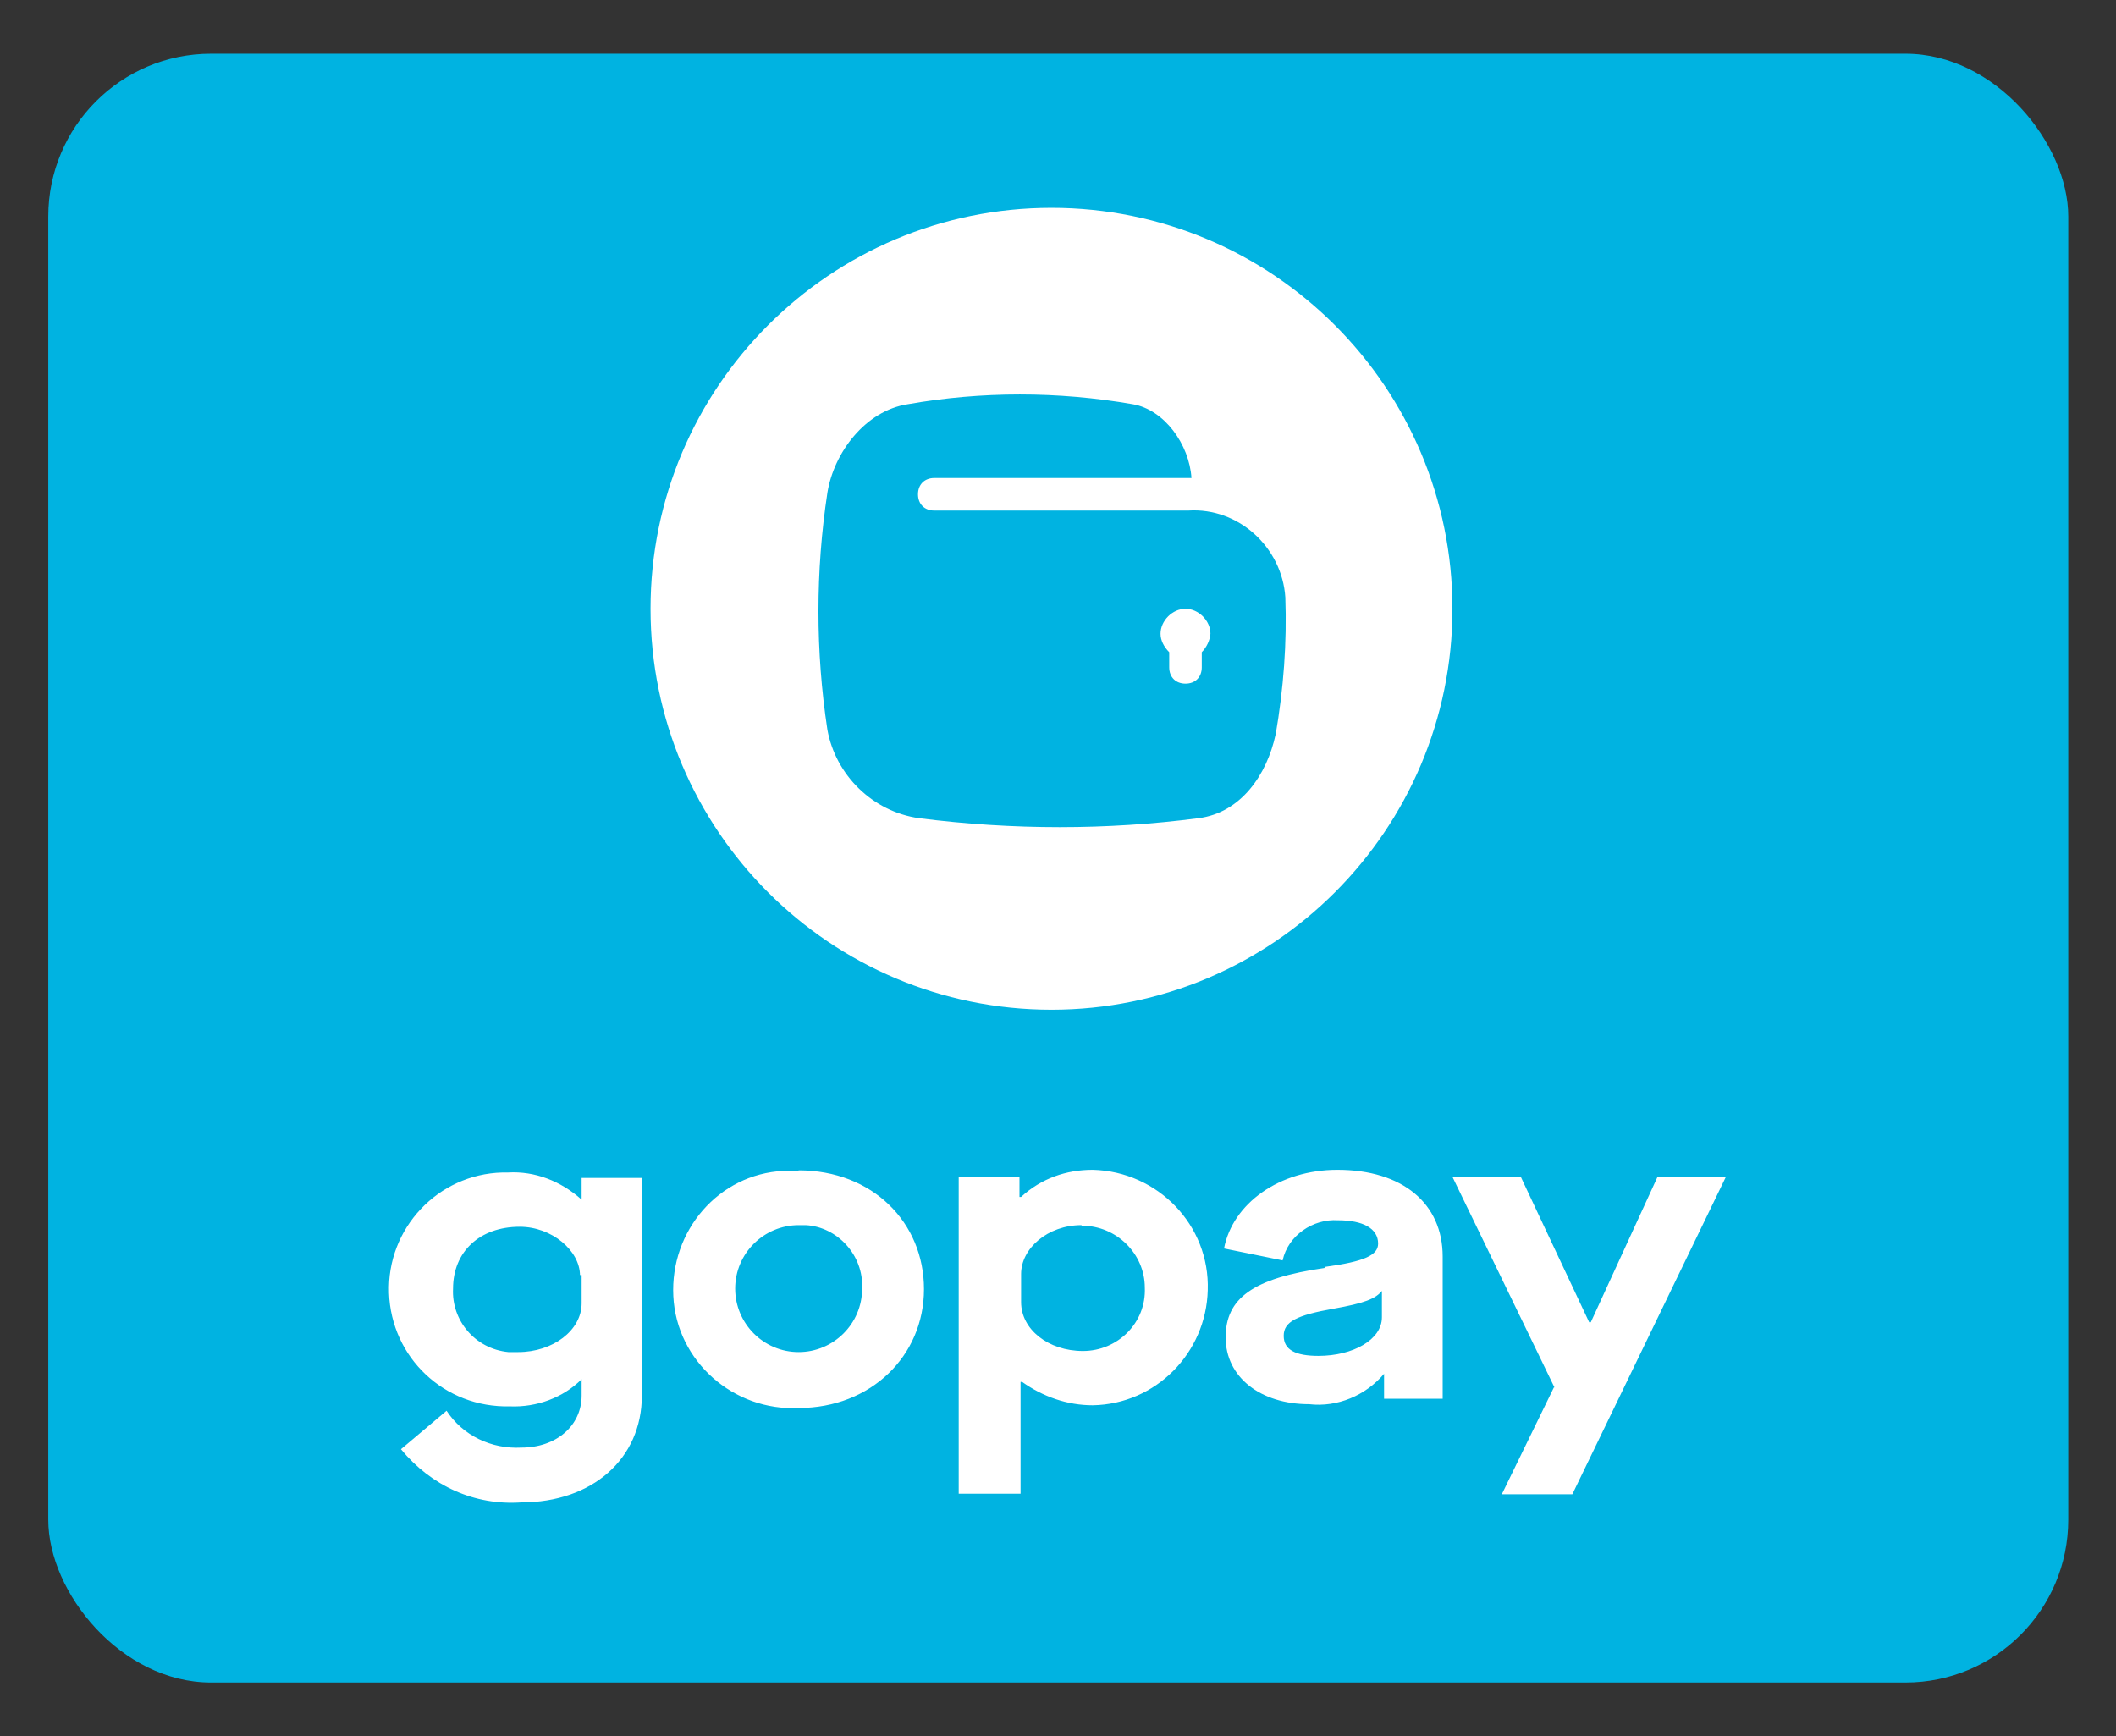 <?xml version="1.0" encoding="UTF-8"?>
<svg id="viettel_pay" data-name="viettel pay" xmlns="http://www.w3.org/2000/svg" width="39" height="32" viewBox="0 0 39 32">
  <rect x="0" y="0" width="39" height="32" fill="#333333" stroke="none"/>
  <defs>
    <style>
      .cls-1 {
        fill: #fff;
      }

      .cls-2 {
        fill: #00b3e1;
      }
    </style>
  </defs>
  <rect class="cls-2" x=".89" y=".99" width="37.23" height="30.02" rx="3" ry="3"/>
  <g>
    <g>
      <path class="cls-1" d="M21.85,11.22c-.24,0-.46.22-.46.46,0,.12.06.24.16.34v.28c0,.18.12.3.3.3s.3-.12.3-.3v-.28c.09-.09.15-.22.16-.34,0-.24-.22-.46-.46-.46Z"/>
      <path class="cls-1" d="M19.38,3.83c-4.08,0-7.39,3.31-7.39,7.39s3.31,7.39,7.39,7.39,7.39-3.31,7.39-7.39-3.31-7.39-7.39-7.39ZM23.51,13.54c-.16.74-.64,1.44-1.42,1.54-1.69.22-3.42.22-5.15,0-.86-.12-1.54-.8-1.69-1.63-.22-1.45-.22-2.92,0-4.37.12-.74.7-1.51,1.48-1.63,1.36-.24,2.77-.24,4.15,0,.58.1,1.04.74,1.08,1.36h-4.74c-.18,0-.3.12-.3.3s.12.3.3.3h4.68c.93-.06,1.73.68,1.79,1.6.03.83-.03,1.67-.18,2.54Z"/>
    </g>
    <path class="cls-1" d="M8.23,26c.3.46.83.71,1.38.68.64,0,1.11-.4,1.11-.96v-.3c-.34.34-.83.52-1.32.5-1.21.03-2.19-.9-2.23-2.09s.9-2.19,2.09-2.22h.1c.5-.03.98.16,1.36.5v-.4h1.11v4.01c0,1.17-.92,1.97-2.22,1.97-.86.06-1.66-.3-2.22-.98l.83-.7h0ZM10.69,23.51c0-.46-.52-.9-1.11-.9-.74,0-1.23.46-1.23,1.14-.03.58.4,1.11,1.02,1.17h.18c.64,0,1.17-.4,1.17-.9v-.52h-.03ZM14.72,21.57c1.36,0,2.31.96,2.31,2.19s-.98,2.19-2.31,2.19c-1.2.06-2.25-.86-2.31-2.06-.06-1.2.83-2.25,2.03-2.31,0,0,.28,0,.28,0ZM14.72,22.58c-.64,0-1.17.52-1.17,1.17h0c0,.64.52,1.17,1.17,1.17h0c.64,0,1.17-.52,1.17-1.17h0c.03-.62-.46-1.14-1.04-1.17h-.13ZM17.68,21.69h1.11v.37h.03c.37-.34.83-.5,1.32-.5,1.2.03,2.16,1.02,2.12,2.22-.03,1.16-.96,2.1-2.12,2.12-.47,0-.92-.16-1.3-.43h-.03v2.06h-1.14s0-5.84,0-5.84ZM19.93,22.58c-.62,0-1.11.43-1.11.9v.52c0,.5.5.9,1.14.9s1.17-.52,1.14-1.17c0-.62-.52-1.14-1.16-1.14h0ZM24.42,23.35c.74-.1.98-.22.98-.43,0-.28-.28-.43-.74-.43-.46-.03-.92.28-1.02.74l-1.08-.22c.16-.83,1.02-1.45,2.09-1.45,1.2,0,1.94.62,1.94,1.6v2.62h-1.08v-.46c-.34.4-.86.62-1.38.56-.9,0-1.54-.5-1.54-1.23,0-.72.5-1.09,1.82-1.28ZM25.48,23.78c-.12.16-.34.24-.9.34-.68.12-.92.24-.92.5s.22.37.64.37c.64,0,1.17-.3,1.17-.71v-.5h0ZM28.65,25.57l-1.88-3.88h1.26l1.26,2.68h.03l1.23-2.68h1.26l-2.83,5.85h-1.3l.96-1.97Z"/>
  </g>
</svg>